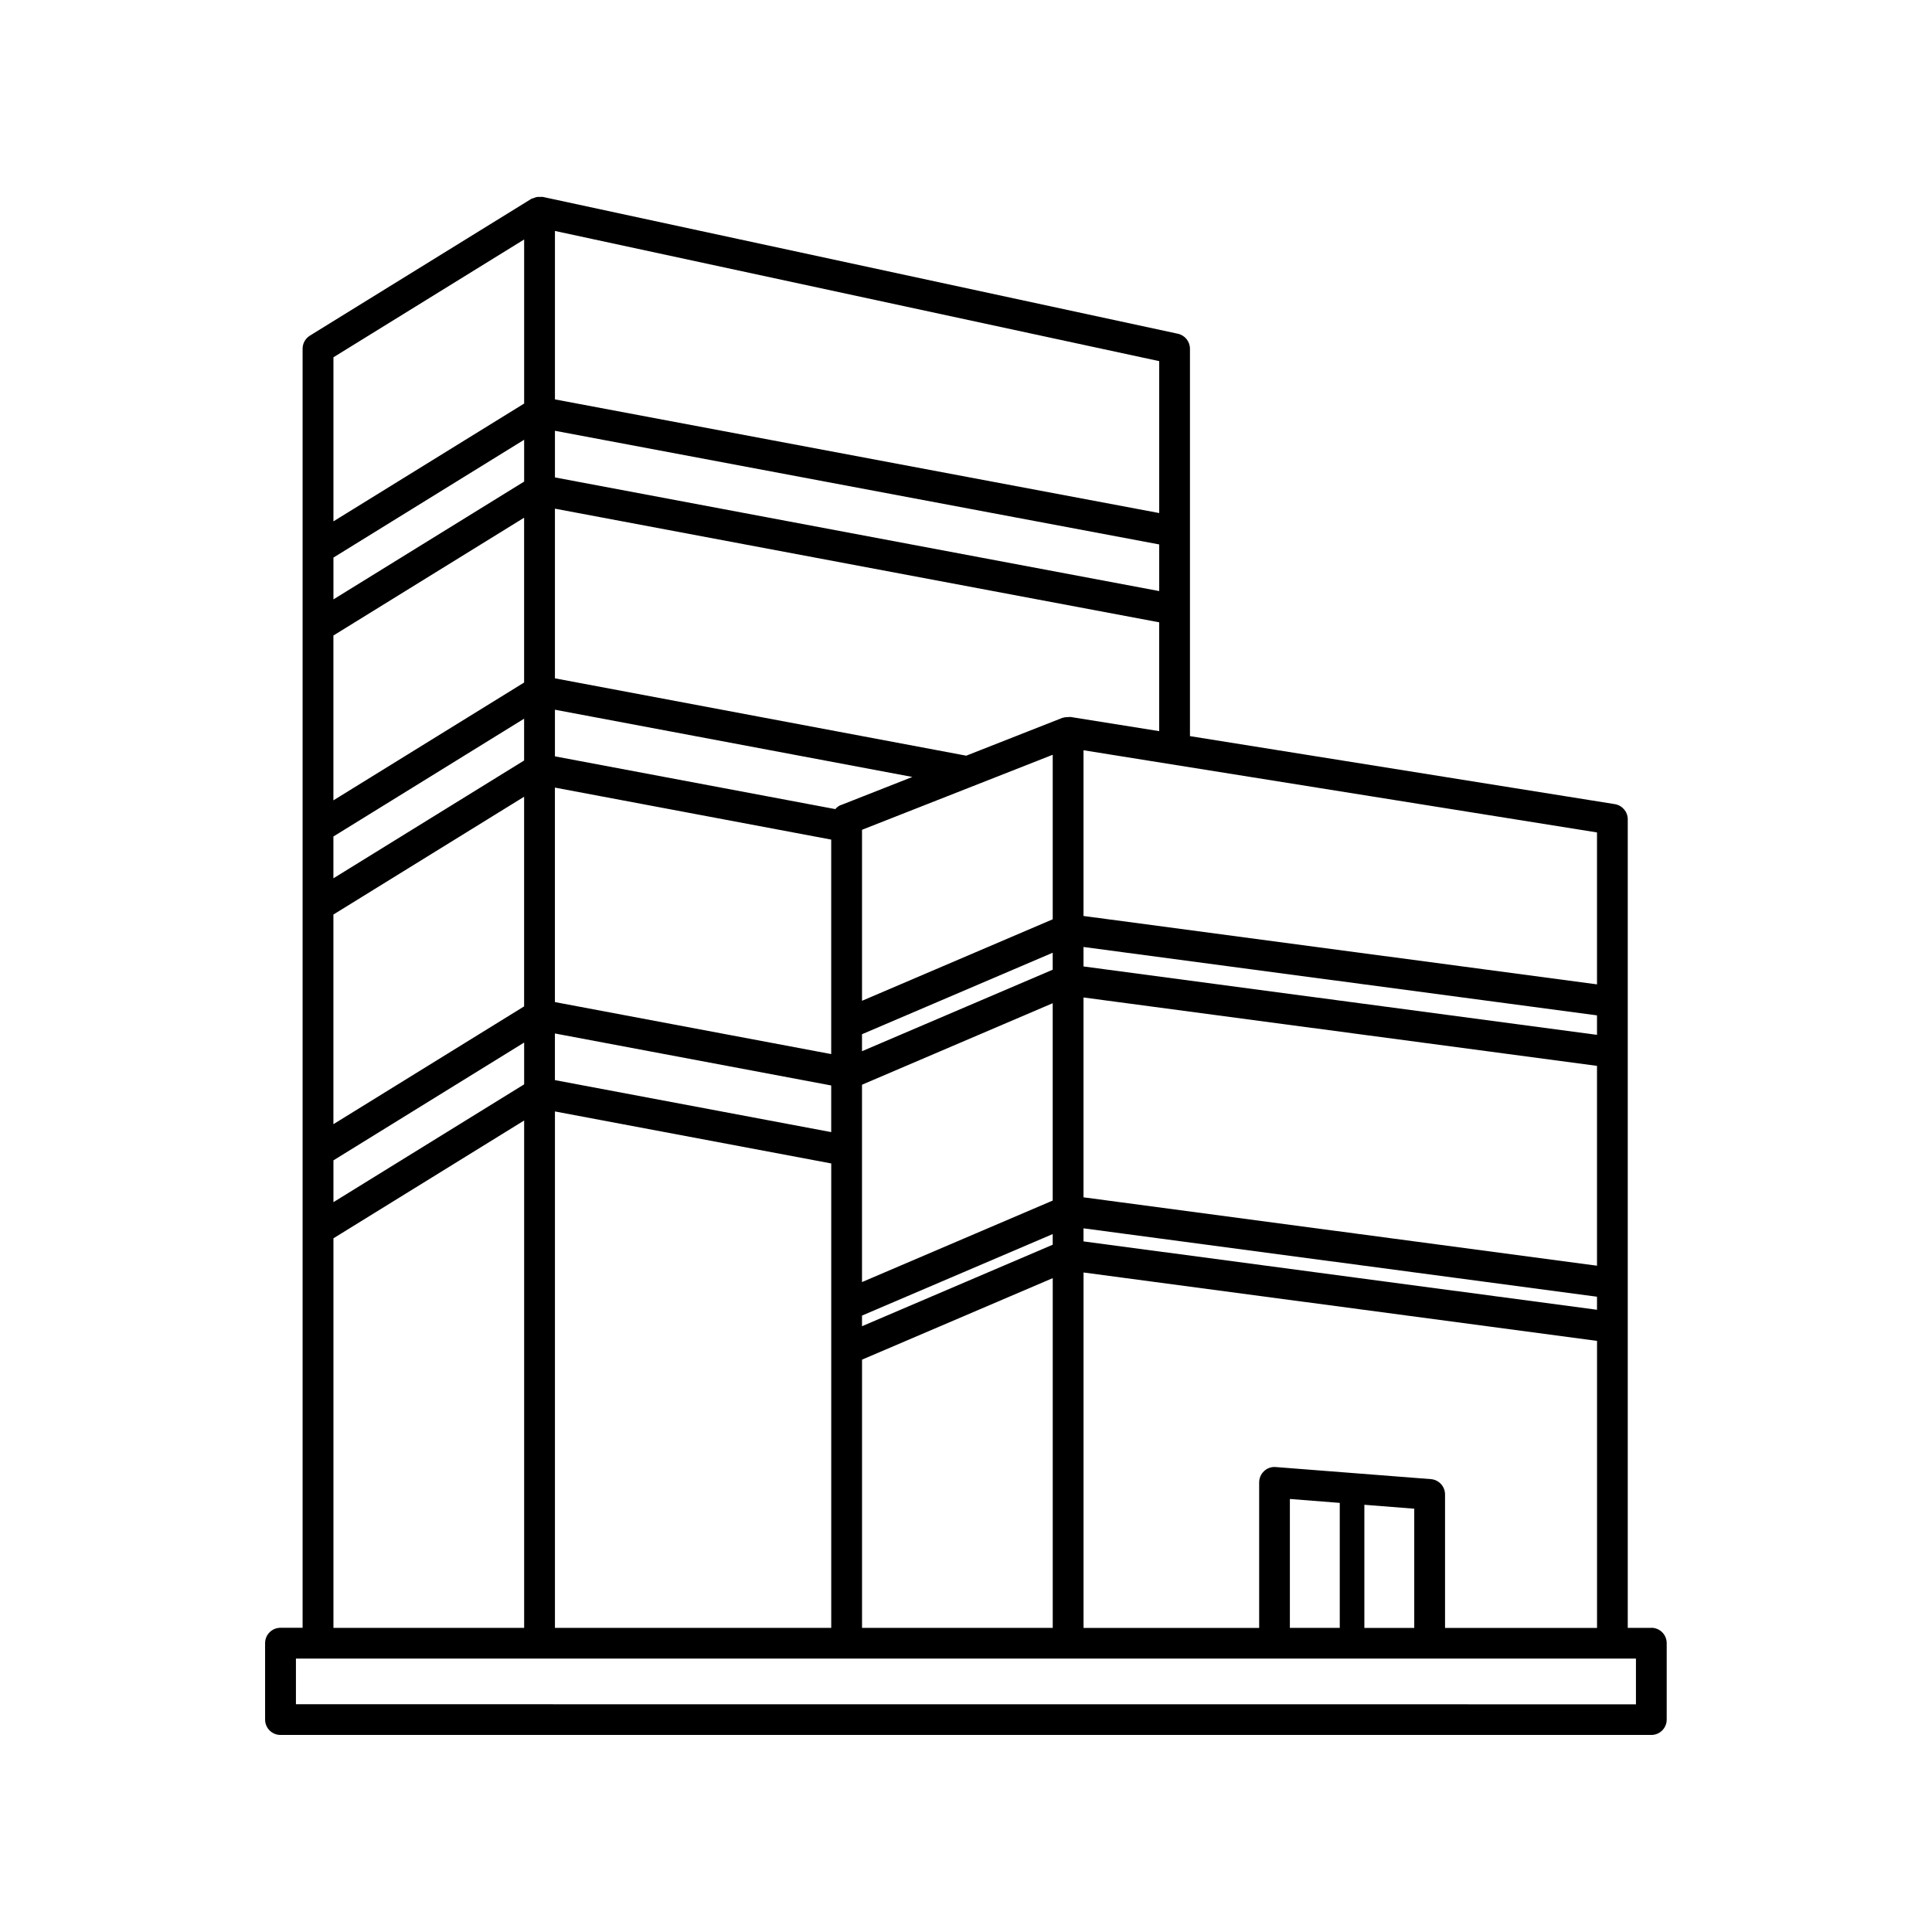 <svg xmlns="http://www.w3.org/2000/svg" width="1200pt" height="1200pt" viewBox="0 0 1200 1200"><path d="m1025.7 1011.1h-14.672v-502.22c0-4.688-3.422-8.672-8.062-9.422l-263.86-42.234v-240.61c0-4.5-3.141-8.391-7.547-9.328l-394.45-84.984c-0.422-0.094-0.891 0.047-1.312 0-0.609-0.047-1.125-0.047-1.734 0-1.031 0.094-1.969 0.422-2.906 0.844-0.375 0.141-0.75 0.094-1.078 0.328l-137.58 84.984c-2.812 1.734-4.547 4.828-4.547 8.109v794.48h-13.734c-5.297 0-9.562 4.266-9.562 9.562v47.438c0 5.297 4.266 9.562 9.562 9.562h851.44c5.297 0 9.562-4.266 9.562-9.562v-47.438c0-5.297-4.266-9.562-9.562-9.562zm-128.16 0v-82.875c0-4.969-3.844-9.141-8.812-9.516l-96.375-7.5c-2.672-0.234-5.297 0.703-7.219 2.531-1.969 1.828-3.047 4.359-3.047 7.031v90.375h-109.08v-220.78l318.94 42.469v178.31h-94.406zm-50.109 0v-76.453l30.984 2.438v74.062h-30.984zm-46.266 0v-80.062l30.984 2.438v77.625zm-265.74 0v-166.6l118.45-50.625v217.22zm-190.74 0v-320.76l171.61 32.297v288.47zm375.32-643.97-375.32-70.594v-28.969l375.32 70.594zm271.92 419.02-318.94-42.469v-124.13l318.94 42.469zm-456.52-112.41 118.45-50.625v122.58l-118.45 50.625v-122.63zm118.45-71.438-118.45 50.625v-10.547l118.45-50.625zm-137.58 33.797v18.609l-171.61-32.297v-133.22l171.61 32.297zm-190.74-163.74-118.45 73.172v-25.969l118.45-73.172zm0-48.422-118.45 73.172v-102.38l118.45-73.172zm-118.45 144.1 118.45-73.172v130.22l-118.45 73.172zm137.58 73.875 171.61 32.297v28.969l-171.61-32.297zm190.74 175.22 118.45-50.625v6.609l-118.45 50.625zm137.58-54.188 318.94 42.469v8.109l-318.94-42.469zm318.94-120.19-318.94-42.469v-12.094l318.94 42.469zm-338.06-71.766-118.45 50.625v-106.22l118.45-46.594zm-131.53-71.016c-1.406 0.562-2.578 1.5-3.516 2.578l-174.14-32.766v-28.969l222 41.766-44.297 17.438zm-196.78-200.86-118.45 73.172v-25.969l118.45-73.172zm-118.45 421.6 118.45-73.172v25.969l-118.45 73.172zm784.82-109.31-318.94-42.469v-102.94l318.94 51.047v94.406zm-327-166.08c-0.094 0-0.141 0.047-0.234 0-0.469-0.047-0.891 0.094-1.359 0.094-1.031 0-2.016 0.047-2.953 0.375-0.141 0.047-0.281 0-0.422 0.047l-59.812 23.531-255.47-48.047v-105.38l375.32 70.594v67.594zm55.078-126.66-375.32-70.594v-104.62l375.32 80.859zm-394.45-169.92v101.91l-118.45 73.172v-101.91zm-118.45 620.39 118.45-73.172v315.14h-118.45zm809.06 289.45-832.36-0.047v-28.359h832.31v28.359z"></path></svg>